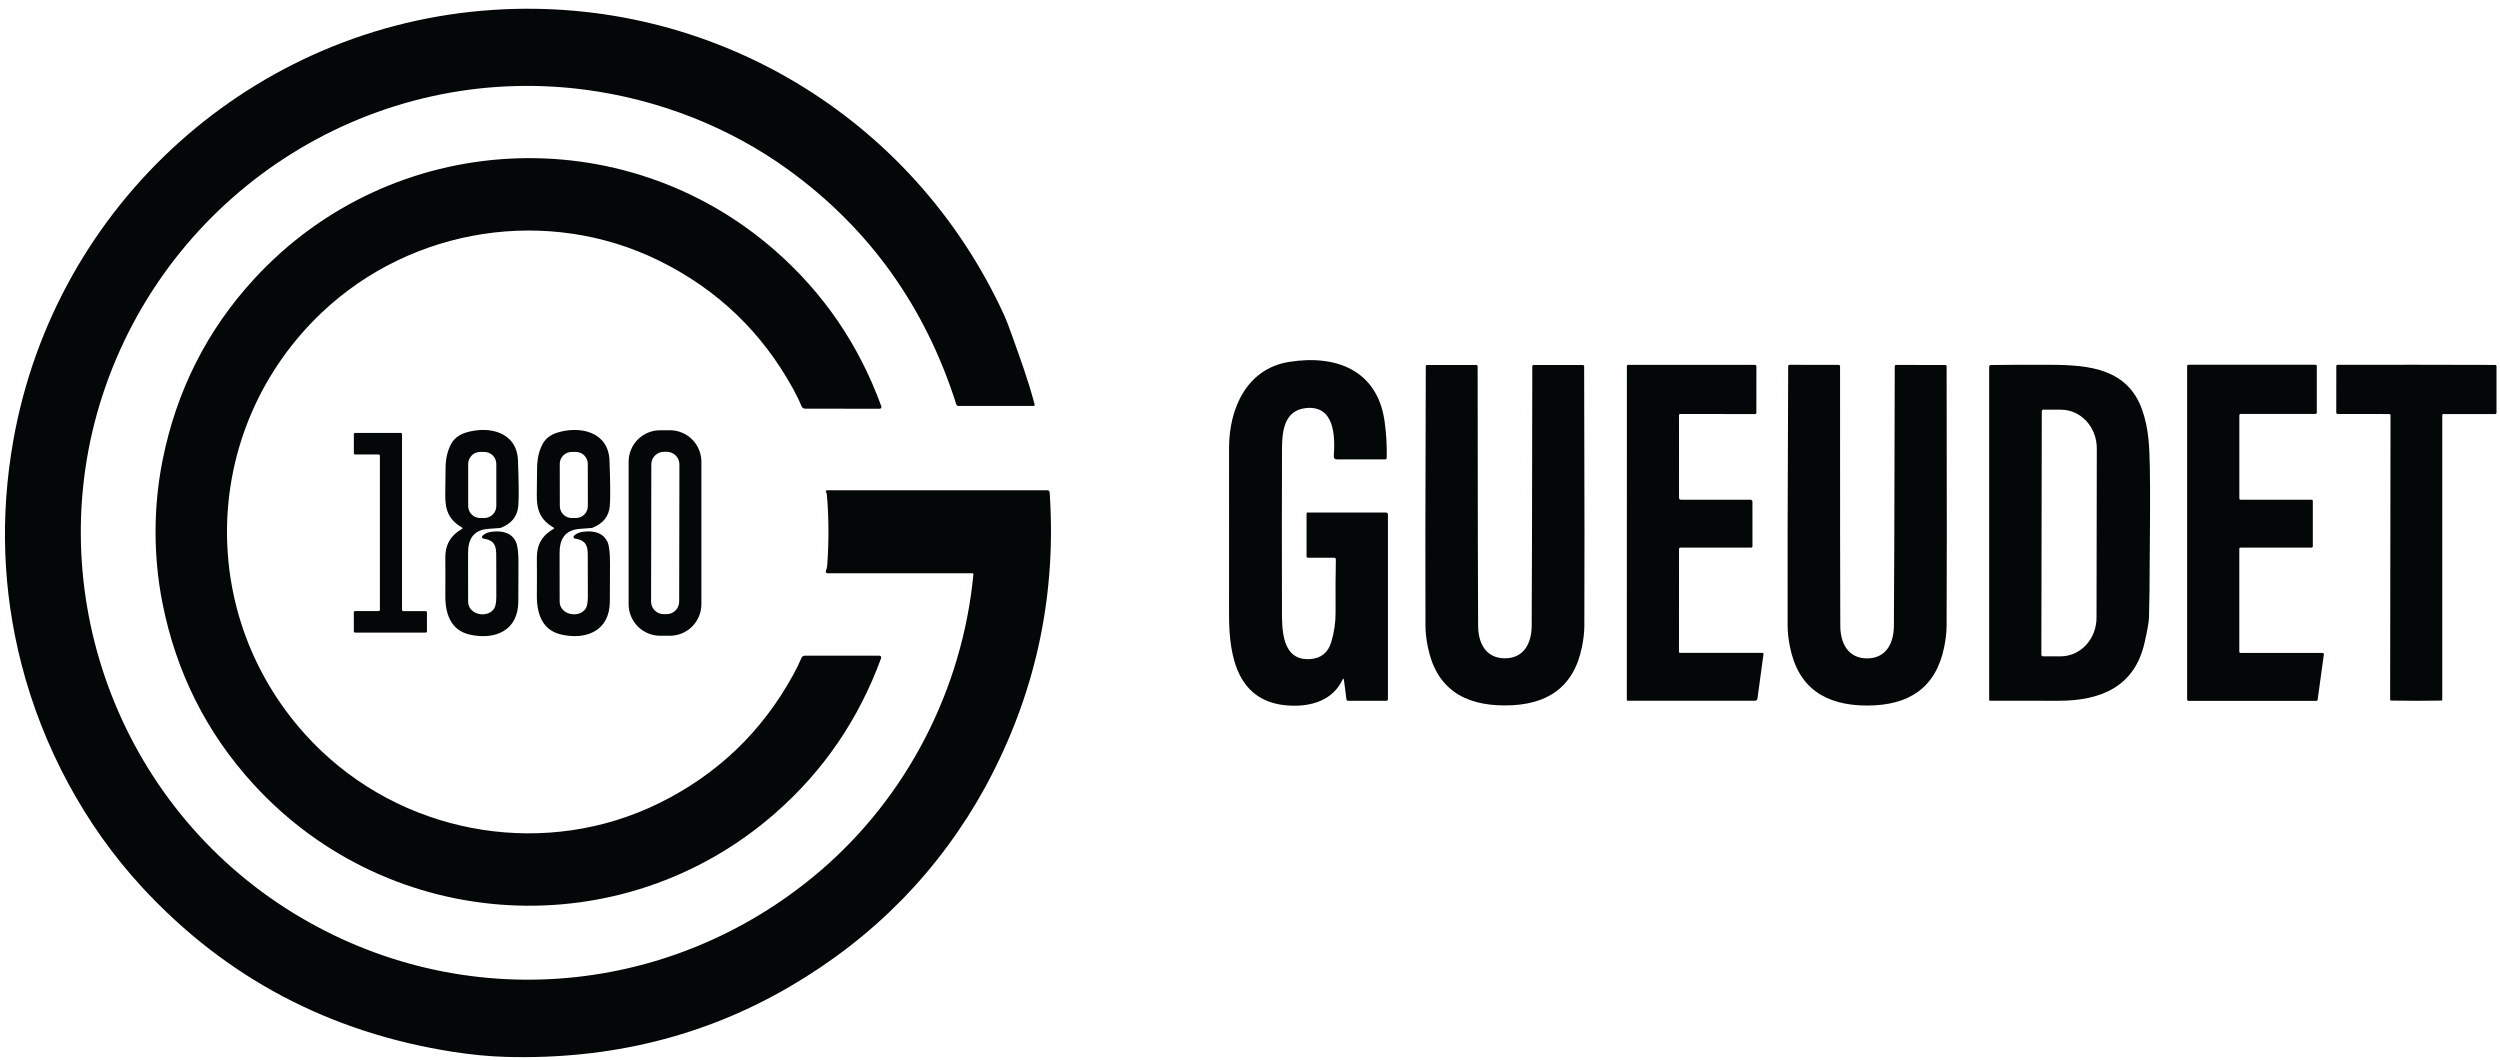 <svg width="217" height="92" viewBox="0 0 217 92" fill="none" xmlns="http://www.w3.org/2000/svg">
<path d="M84.492 49.85C84.493 49.838 84.492 49.826 84.488 49.815C84.485 49.804 84.478 49.793 84.47 49.785C84.462 49.776 84.452 49.769 84.441 49.764C84.43 49.759 84.418 49.757 84.406 49.757H71.808C71.786 49.756 71.765 49.751 71.745 49.74C71.726 49.73 71.71 49.715 71.698 49.696C71.686 49.678 71.678 49.656 71.677 49.634C71.674 49.612 71.678 49.59 71.686 49.569C71.752 49.418 71.792 49.233 71.808 49.016C71.953 46.894 71.942 44.877 71.775 42.965C71.766 42.852 71.742 42.773 71.703 42.726C71.69 42.71 71.683 42.692 71.68 42.672C71.678 42.652 71.682 42.633 71.69 42.615C71.699 42.597 71.712 42.582 71.729 42.571C71.746 42.56 71.765 42.555 71.784 42.555H90.921C90.969 42.555 91.015 42.573 91.051 42.606C91.086 42.639 91.107 42.685 91.11 42.733C91.701 51.414 90.019 59.599 86.064 67.288C85.815 67.773 85.645 68.098 85.554 68.262C81.538 75.572 75.87 81.365 68.549 85.641C61.174 89.948 52.981 91.981 43.972 91.739C42.484 91.699 40.932 91.552 39.316 91.299C28.582 89.62 19.593 84.864 12.35 77.031C7.321 71.594 3.706 64.783 1.875 57.696C0.225 51.308 -0.013 44.812 1.161 38.207C4.813 17.674 22.014 2.207 42.832 0.856C61.744 -0.372 79.261 10.138 87.159 27.35C87.327 27.716 87.567 28.336 87.877 29.21C88.567 31.162 89.222 32.903 89.809 35.119C89.813 35.132 89.814 35.147 89.811 35.16C89.808 35.174 89.802 35.187 89.794 35.199C89.786 35.21 89.775 35.218 89.763 35.225C89.75 35.231 89.737 35.234 89.723 35.234H83.187C83.095 35.234 83.035 35.189 83.007 35.1C80.324 26.649 75.489 19.879 68.502 14.79C63.309 11.007 57.121 8.617 50.779 7.785C32.537 5.396 15.202 16.259 9.157 33.549C3.302 50.293 9.751 69.131 24.73 78.791C39.293 88.18 57.971 86.864 71.136 75.647C78.733 69.174 83.54 59.819 84.492 49.85Z" fill="#040707"/>
<path d="M19.703 46.151C19.696 53.407 22.693 60.245 27.912 65.198C35.749 72.632 47.549 74.454 57.168 69.736C62.232 67.253 66.123 63.539 68.839 58.596C69.14 58.046 69.384 57.548 69.569 57.101C69.592 57.046 69.631 56.999 69.681 56.965C69.732 56.932 69.791 56.914 69.852 56.914H76.335C76.36 56.914 76.385 56.92 76.408 56.932C76.431 56.943 76.45 56.96 76.465 56.981C76.479 57.002 76.488 57.026 76.491 57.051C76.494 57.076 76.491 57.101 76.482 57.125C74.54 62.435 71.47 66.927 67.272 70.6C54.036 82.186 33.936 81.099 22.021 68.091C17.937 63.632 15.297 58.381 14.1 52.339C13.7 50.31 13.5 48.245 13.502 46.144C13.503 44.045 13.706 41.982 14.11 39.955C15.317 33.912 17.967 28.665 22.059 24.213C33.994 11.225 54.097 10.173 67.312 21.779C71.504 25.46 74.567 29.958 76.501 35.271C76.51 35.295 76.512 35.32 76.509 35.344C76.506 35.369 76.496 35.393 76.482 35.413C76.468 35.434 76.448 35.45 76.426 35.462C76.403 35.474 76.379 35.48 76.353 35.48L69.871 35.47C69.81 35.47 69.751 35.452 69.7 35.419C69.65 35.386 69.611 35.338 69.588 35.283C69.402 34.835 69.16 34.336 68.861 33.786C66.151 28.838 62.267 25.118 57.208 22.627C47.596 17.892 35.793 19.697 27.945 27.116C22.716 32.062 19.71 38.893 19.703 46.151Z" fill="#040707"/>
<path d="M116.523 59.015C115.655 60.805 113.828 61.337 111.954 61.246C107.444 61.023 106.686 57.087 106.681 53.418C106.675 45.087 106.675 40.218 106.683 38.809C106.702 35.454 108.206 32.008 111.893 31.413C115.957 30.759 119.543 32.125 120.177 36.536C120.331 37.614 120.394 38.689 120.366 39.762C120.365 39.792 120.353 39.82 120.332 39.84C120.311 39.861 120.283 39.873 120.254 39.873H116.038C115.85 39.873 115.762 39.778 115.774 39.589C115.893 37.891 115.858 35.163 113.36 35.421C111.493 35.613 111.282 37.387 111.278 38.933C111.264 42.91 111.262 47.553 111.273 52.863C111.275 54.524 111.203 57.387 113.732 57.209C114.671 57.142 115.279 56.646 115.557 55.721C115.809 54.881 115.933 54.03 115.928 53.168C115.918 51.358 115.925 49.818 115.952 48.55C115.952 48.532 115.949 48.514 115.942 48.497C115.936 48.481 115.926 48.465 115.913 48.453C115.9 48.44 115.885 48.429 115.869 48.422C115.852 48.416 115.834 48.412 115.816 48.412H113.533C113.45 48.412 113.409 48.371 113.409 48.29V44.549C113.409 44.532 113.416 44.517 113.427 44.506C113.439 44.494 113.455 44.488 113.472 44.488H120.305C120.349 44.488 120.392 44.505 120.423 44.536C120.454 44.568 120.472 44.61 120.472 44.654V60.693C120.472 60.729 120.457 60.763 120.432 60.789C120.407 60.814 120.374 60.829 120.338 60.829H117.028C116.934 60.829 116.881 60.782 116.869 60.688L116.656 59.036C116.636 58.882 116.591 58.875 116.523 59.015Z" fill="#040707"/>
<path d="M130.624 57.141C132.278 57.141 132.938 55.822 132.95 54.342C132.968 52.044 132.986 44.537 133.003 31.82C133.003 31.73 133.048 31.684 133.137 31.684H137.376C137.461 31.684 137.504 31.727 137.504 31.813C137.537 43.618 137.543 51.122 137.521 54.325C137.518 54.872 137.451 55.472 137.32 56.127C136.608 59.702 134.25 61.232 130.622 61.232C126.996 61.232 124.638 59.697 123.929 56.122C123.798 55.468 123.732 54.867 123.73 54.321C123.71 51.117 123.719 43.613 123.758 31.809C123.758 31.723 123.801 31.68 123.887 31.68L128.126 31.682C128.215 31.682 128.259 31.727 128.259 31.818C128.269 44.535 128.283 52.042 128.301 54.339C128.313 55.822 128.97 57.141 130.624 57.141Z" fill="#040707"/>
<path d="M145.833 35.937C145.808 35.937 145.783 35.947 145.765 35.965C145.747 35.983 145.737 36.007 145.737 36.032L145.739 43.213C145.739 43.234 145.744 43.255 145.752 43.275C145.76 43.295 145.772 43.312 145.787 43.328C145.802 43.343 145.819 43.354 145.839 43.362C145.859 43.371 145.88 43.375 145.901 43.375L151.946 43.377C151.989 43.377 152.031 43.395 152.062 43.426C152.093 43.457 152.111 43.499 152.112 43.544L152.114 47.404C152.114 47.489 152.073 47.531 151.99 47.531H145.875C145.839 47.531 145.805 47.545 145.78 47.571C145.755 47.596 145.74 47.63 145.739 47.667L145.735 56.574C145.735 56.599 145.745 56.623 145.762 56.64C145.78 56.658 145.803 56.668 145.828 56.668H152.973C153.049 56.668 153.082 56.705 153.071 56.78L152.547 60.636C152.54 60.687 152.514 60.734 152.476 60.768C152.437 60.802 152.388 60.821 152.336 60.822L141.283 60.824C141.263 60.824 141.244 60.816 141.23 60.803C141.216 60.789 141.208 60.77 141.208 60.751L141.213 31.776C141.213 31.707 141.248 31.673 141.318 31.673L152.332 31.67C152.365 31.67 152.396 31.684 152.419 31.707C152.443 31.731 152.456 31.763 152.456 31.797L152.453 35.819C152.453 35.899 152.413 35.939 152.332 35.939L145.833 35.937Z" fill="#040707"/>
<path d="M162.057 61.241C158.428 61.236 156.068 59.699 155.364 56.122C155.233 55.467 155.166 54.867 155.165 54.32C155.148 51.115 155.164 43.607 155.214 31.794C155.214 31.708 155.257 31.666 155.343 31.666L159.584 31.672C159.673 31.672 159.717 31.718 159.717 31.808C159.716 44.533 159.723 52.045 159.738 54.344C159.748 55.824 160.407 57.146 162.061 57.148C163.715 57.148 164.377 55.829 164.389 54.348C164.411 52.049 164.436 44.538 164.464 31.813C164.464 31.723 164.508 31.677 164.597 31.677L168.838 31.682C168.924 31.682 168.967 31.725 168.967 31.811C168.989 43.621 168.988 51.129 168.965 54.334C168.96 54.883 168.892 55.484 168.761 56.138C168.048 59.713 165.685 61.243 162.057 61.241Z" fill="#040707"/>
<path d="M185.946 35.594C186.519 37.239 186.57 38.785 186.606 40.577C186.64 42.363 186.631 45.931 186.577 51.282C186.577 51.307 186.563 52.068 186.533 53.566C186.525 53.959 186.395 54.708 186.142 55.81C185.267 59.643 182.303 60.824 178.691 60.828C176.146 60.832 174.162 60.829 172.74 60.821C172.686 60.821 172.658 60.794 172.658 60.739V31.829C172.658 31.791 172.673 31.755 172.701 31.728C172.728 31.7 172.765 31.685 172.803 31.684C174.519 31.661 176.286 31.654 178.104 31.666C181.356 31.684 184.699 32.014 185.946 35.594ZM177.227 35.697L177.19 56.829C177.19 56.866 177.204 56.901 177.23 56.927C177.256 56.953 177.291 56.968 177.328 56.968L178.862 56.97C179.687 56.972 180.478 56.62 181.063 55.993C181.647 55.367 181.976 54.515 181.978 53.627L182.002 38.919C182.003 38.479 181.923 38.043 181.768 37.636C181.612 37.229 181.384 36.859 181.096 36.548C180.808 36.236 180.466 35.988 180.089 35.819C179.712 35.65 179.308 35.562 178.9 35.562L177.365 35.559C177.347 35.559 177.329 35.563 177.312 35.57C177.295 35.577 177.28 35.587 177.267 35.6C177.255 35.612 177.244 35.628 177.238 35.645C177.231 35.661 177.227 35.679 177.227 35.697Z" fill="#040707"/>
<path d="M194.487 43.375H200.639C200.669 43.375 200.698 43.387 200.719 43.408C200.74 43.429 200.752 43.458 200.752 43.487V47.421C200.752 47.451 200.74 47.48 200.719 47.501C200.698 47.522 200.669 47.533 200.639 47.533H194.485C194.455 47.533 194.426 47.545 194.405 47.566C194.384 47.587 194.372 47.616 194.372 47.646V56.563C194.372 56.592 194.384 56.621 194.405 56.642C194.426 56.663 194.455 56.675 194.485 56.675H201.599C201.615 56.675 201.631 56.678 201.646 56.685C201.661 56.691 201.674 56.701 201.684 56.714C201.695 56.726 201.703 56.74 201.708 56.756C201.712 56.771 201.713 56.788 201.711 56.804L201.171 60.737C201.167 60.764 201.153 60.789 201.132 60.806C201.112 60.824 201.085 60.834 201.058 60.834H189.956C189.926 60.834 189.897 60.822 189.876 60.801C189.855 60.779 189.843 60.751 189.843 60.721V31.774C189.843 31.744 189.855 31.715 189.876 31.694C189.897 31.673 189.926 31.661 189.956 31.661H200.986C201.015 31.661 201.044 31.673 201.065 31.694C201.086 31.715 201.098 31.744 201.098 31.774V35.82C201.098 35.849 201.086 35.878 201.065 35.899C201.044 35.92 201.015 35.932 200.986 35.932H194.487C194.457 35.932 194.429 35.944 194.408 35.965C194.386 35.986 194.375 36.015 194.375 36.044V43.263C194.375 43.292 194.386 43.321 194.408 43.342C194.429 43.363 194.457 43.375 194.487 43.375Z" fill="#040707"/>
<path d="M209.744 31.661C213.832 31.664 216.113 31.669 216.587 31.675C216.616 31.676 216.644 31.688 216.665 31.709C216.686 31.73 216.697 31.758 216.697 31.788V35.822C216.697 35.837 216.694 35.853 216.688 35.867C216.682 35.882 216.673 35.895 216.662 35.906C216.651 35.917 216.638 35.926 216.623 35.932C216.609 35.938 216.593 35.941 216.578 35.941H212.1C212.025 35.941 211.988 35.98 211.988 36.056V60.712C211.988 60.779 211.954 60.812 211.885 60.812C211.252 60.823 210.532 60.829 209.726 60.829C208.919 60.829 208.199 60.822 207.564 60.81C207.495 60.81 207.462 60.776 207.464 60.709L207.496 36.054C207.496 35.977 207.459 35.939 207.384 35.939L202.906 35.932C202.875 35.932 202.844 35.919 202.822 35.897C202.8 35.874 202.787 35.844 202.787 35.812L202.792 31.778C202.792 31.749 202.803 31.72 202.824 31.699C202.844 31.678 202.872 31.666 202.902 31.666C203.376 31.659 205.657 31.658 209.744 31.661Z" fill="#040707"/>
<path d="M40.086 45.779C38.944 45.111 38.628 44.265 38.649 42.899C38.654 42.576 38.663 41.818 38.675 40.625C38.683 39.831 38.837 39.146 39.138 38.57C39.397 38.075 39.832 37.734 40.444 37.546C42.432 36.937 44.867 37.485 44.961 39.964C45.034 41.918 45.044 43.23 44.989 43.9C44.914 44.821 44.399 45.463 43.443 45.826C43.44 45.827 43.082 45.854 42.369 45.907C41.075 46.006 40.61 46.819 40.629 48.068C40.633 48.369 40.635 49.751 40.633 52.212C40.633 53.374 42.303 53.697 42.881 52.842C43.014 52.644 43.08 52.295 43.08 51.797C43.077 50.791 43.075 49.786 43.075 48.782C43.075 47.686 43.183 46.922 41.957 46.751C41.931 46.747 41.906 46.736 41.886 46.719C41.865 46.702 41.85 46.679 41.842 46.654C41.834 46.629 41.833 46.601 41.839 46.575C41.845 46.55 41.859 46.526 41.878 46.507C42.082 46.307 42.364 46.188 42.722 46.149C43.753 46.036 44.437 46.324 44.774 47.011C44.93 47.331 45.006 47.968 45.003 48.92C44.997 50.401 44.992 51.501 44.989 52.219C44.977 54.77 42.928 55.583 40.743 55.075C39.117 54.695 38.638 53.261 38.654 51.678C38.665 50.589 38.665 49.5 38.654 48.41C38.642 47.296 39.119 46.466 40.086 45.919C40.167 45.874 40.167 45.827 40.086 45.779ZM43.08 40.271C43.08 39.994 42.971 39.729 42.775 39.534C42.58 39.338 42.315 39.228 42.039 39.228H41.679C41.403 39.228 41.138 39.338 40.943 39.534C40.748 39.729 40.638 39.994 40.638 40.271V43.921C40.638 44.197 40.748 44.462 40.943 44.658C41.138 44.854 41.403 44.963 41.679 44.963H42.039C42.315 44.963 42.58 44.854 42.775 44.658C42.971 44.462 43.08 44.197 43.08 43.921V40.271Z" fill="#040707"/>
<path d="M48.031 45.919C48.112 45.874 48.112 45.827 48.031 45.779C46.889 45.111 46.573 44.265 46.594 42.902C46.599 42.578 46.608 41.82 46.62 40.627C46.628 39.833 46.781 39.148 47.081 38.572C47.34 38.077 47.775 37.736 48.386 37.548C50.375 36.939 52.81 37.487 52.904 39.964C52.977 41.918 52.986 43.23 52.932 43.9C52.857 44.821 52.342 45.463 51.388 45.825C51.385 45.827 51.027 45.854 50.314 45.907C49.02 46.006 48.555 46.819 48.573 48.067C48.578 48.369 48.58 49.75 48.578 52.212C48.578 53.371 50.248 53.695 50.826 52.84C50.959 52.641 51.025 52.293 51.025 51.795C51.022 50.791 51.02 49.786 51.02 48.782C51.02 47.686 51.128 46.922 49.902 46.751C49.876 46.747 49.851 46.736 49.831 46.719C49.81 46.702 49.795 46.679 49.787 46.654C49.778 46.628 49.777 46.601 49.784 46.575C49.79 46.549 49.803 46.526 49.823 46.507C50.027 46.307 50.308 46.188 50.667 46.149C51.698 46.036 52.382 46.324 52.719 47.011C52.875 47.331 52.951 47.968 52.948 48.92C52.942 50.399 52.937 51.498 52.934 52.217C52.922 54.768 50.873 55.581 48.688 55.072C47.064 54.693 46.585 53.261 46.599 51.678C46.61 50.589 46.61 49.5 46.599 48.41C46.586 47.296 47.064 46.466 48.031 45.919ZM51.02 40.264C51.019 40.128 50.992 39.993 50.94 39.867C50.888 39.741 50.811 39.627 50.715 39.531C50.618 39.434 50.504 39.358 50.378 39.306C50.252 39.254 50.117 39.228 49.981 39.228L49.621 39.228C49.346 39.229 49.083 39.339 48.889 39.534C48.695 39.729 48.586 39.993 48.587 40.268L48.593 43.928C48.593 44.064 48.62 44.199 48.672 44.325C48.725 44.45 48.801 44.565 48.898 44.661C48.994 44.757 49.108 44.833 49.234 44.885C49.36 44.937 49.495 44.964 49.631 44.964L49.991 44.963C50.266 44.962 50.53 44.853 50.724 44.658C50.918 44.463 51.026 44.199 51.026 43.923L51.02 40.264Z" fill="#040707"/>
<path d="M60.881 52.446C60.881 53.172 60.593 53.868 60.081 54.381C59.568 54.894 58.873 55.183 58.148 55.183H57.297C56.572 55.183 55.877 54.894 55.365 54.381C54.852 53.868 54.565 53.172 54.565 52.446V40.081C54.565 39.355 54.852 38.659 55.365 38.146C55.877 37.633 56.572 37.345 57.297 37.345H58.148C58.873 37.345 59.568 37.633 60.081 38.146C60.593 38.659 60.881 39.355 60.881 40.081V52.446ZM58.973 40.31C58.973 40.167 58.945 40.026 58.891 39.893C58.836 39.761 58.756 39.641 58.656 39.54C58.555 39.438 58.435 39.358 58.303 39.303C58.171 39.248 58.03 39.219 57.887 39.219L57.625 39.219C57.336 39.218 57.06 39.333 56.855 39.536C56.651 39.74 56.536 40.017 56.535 40.306L56.514 52.217C56.514 52.36 56.542 52.502 56.596 52.634C56.651 52.766 56.731 52.886 56.832 52.988C56.933 53.089 57.052 53.17 57.184 53.224C57.316 53.279 57.458 53.308 57.6 53.308L57.862 53.309C58.151 53.309 58.428 53.195 58.632 52.991C58.837 52.787 58.952 52.51 58.952 52.221L58.973 40.31Z" fill="#040707"/>
<path d="M30.714 39.338V37.687C30.714 37.657 30.726 37.63 30.747 37.609C30.767 37.588 30.795 37.577 30.824 37.577H34.785C34.814 37.577 34.842 37.588 34.862 37.609C34.883 37.63 34.895 37.657 34.895 37.687V52.934C34.895 52.963 34.906 52.991 34.927 53.011C34.947 53.032 34.975 53.044 35.005 53.044H36.949C36.963 53.044 36.977 53.047 36.991 53.052C37.004 53.058 37.016 53.066 37.026 53.076C37.037 53.086 37.045 53.098 37.05 53.112C37.056 53.125 37.059 53.139 37.059 53.154V54.801C37.059 54.83 37.047 54.858 37.026 54.879C37.006 54.899 36.978 54.911 36.949 54.911H30.822C30.793 54.911 30.765 54.899 30.744 54.879C30.724 54.858 30.712 54.83 30.712 54.801V53.151C30.712 53.137 30.715 53.123 30.72 53.109C30.726 53.096 30.734 53.084 30.744 53.074C30.754 53.063 30.766 53.055 30.78 53.05C30.793 53.044 30.807 53.041 30.822 53.041H32.864C32.893 53.041 32.921 53.03 32.942 53.009C32.962 52.989 32.974 52.96 32.974 52.931V39.559C32.974 39.529 32.962 39.501 32.942 39.481C32.921 39.46 32.893 39.449 32.864 39.449H30.824C30.795 39.449 30.767 39.437 30.747 39.416C30.726 39.396 30.714 39.368 30.714 39.338Z" fill="#040707"/>
</svg>
